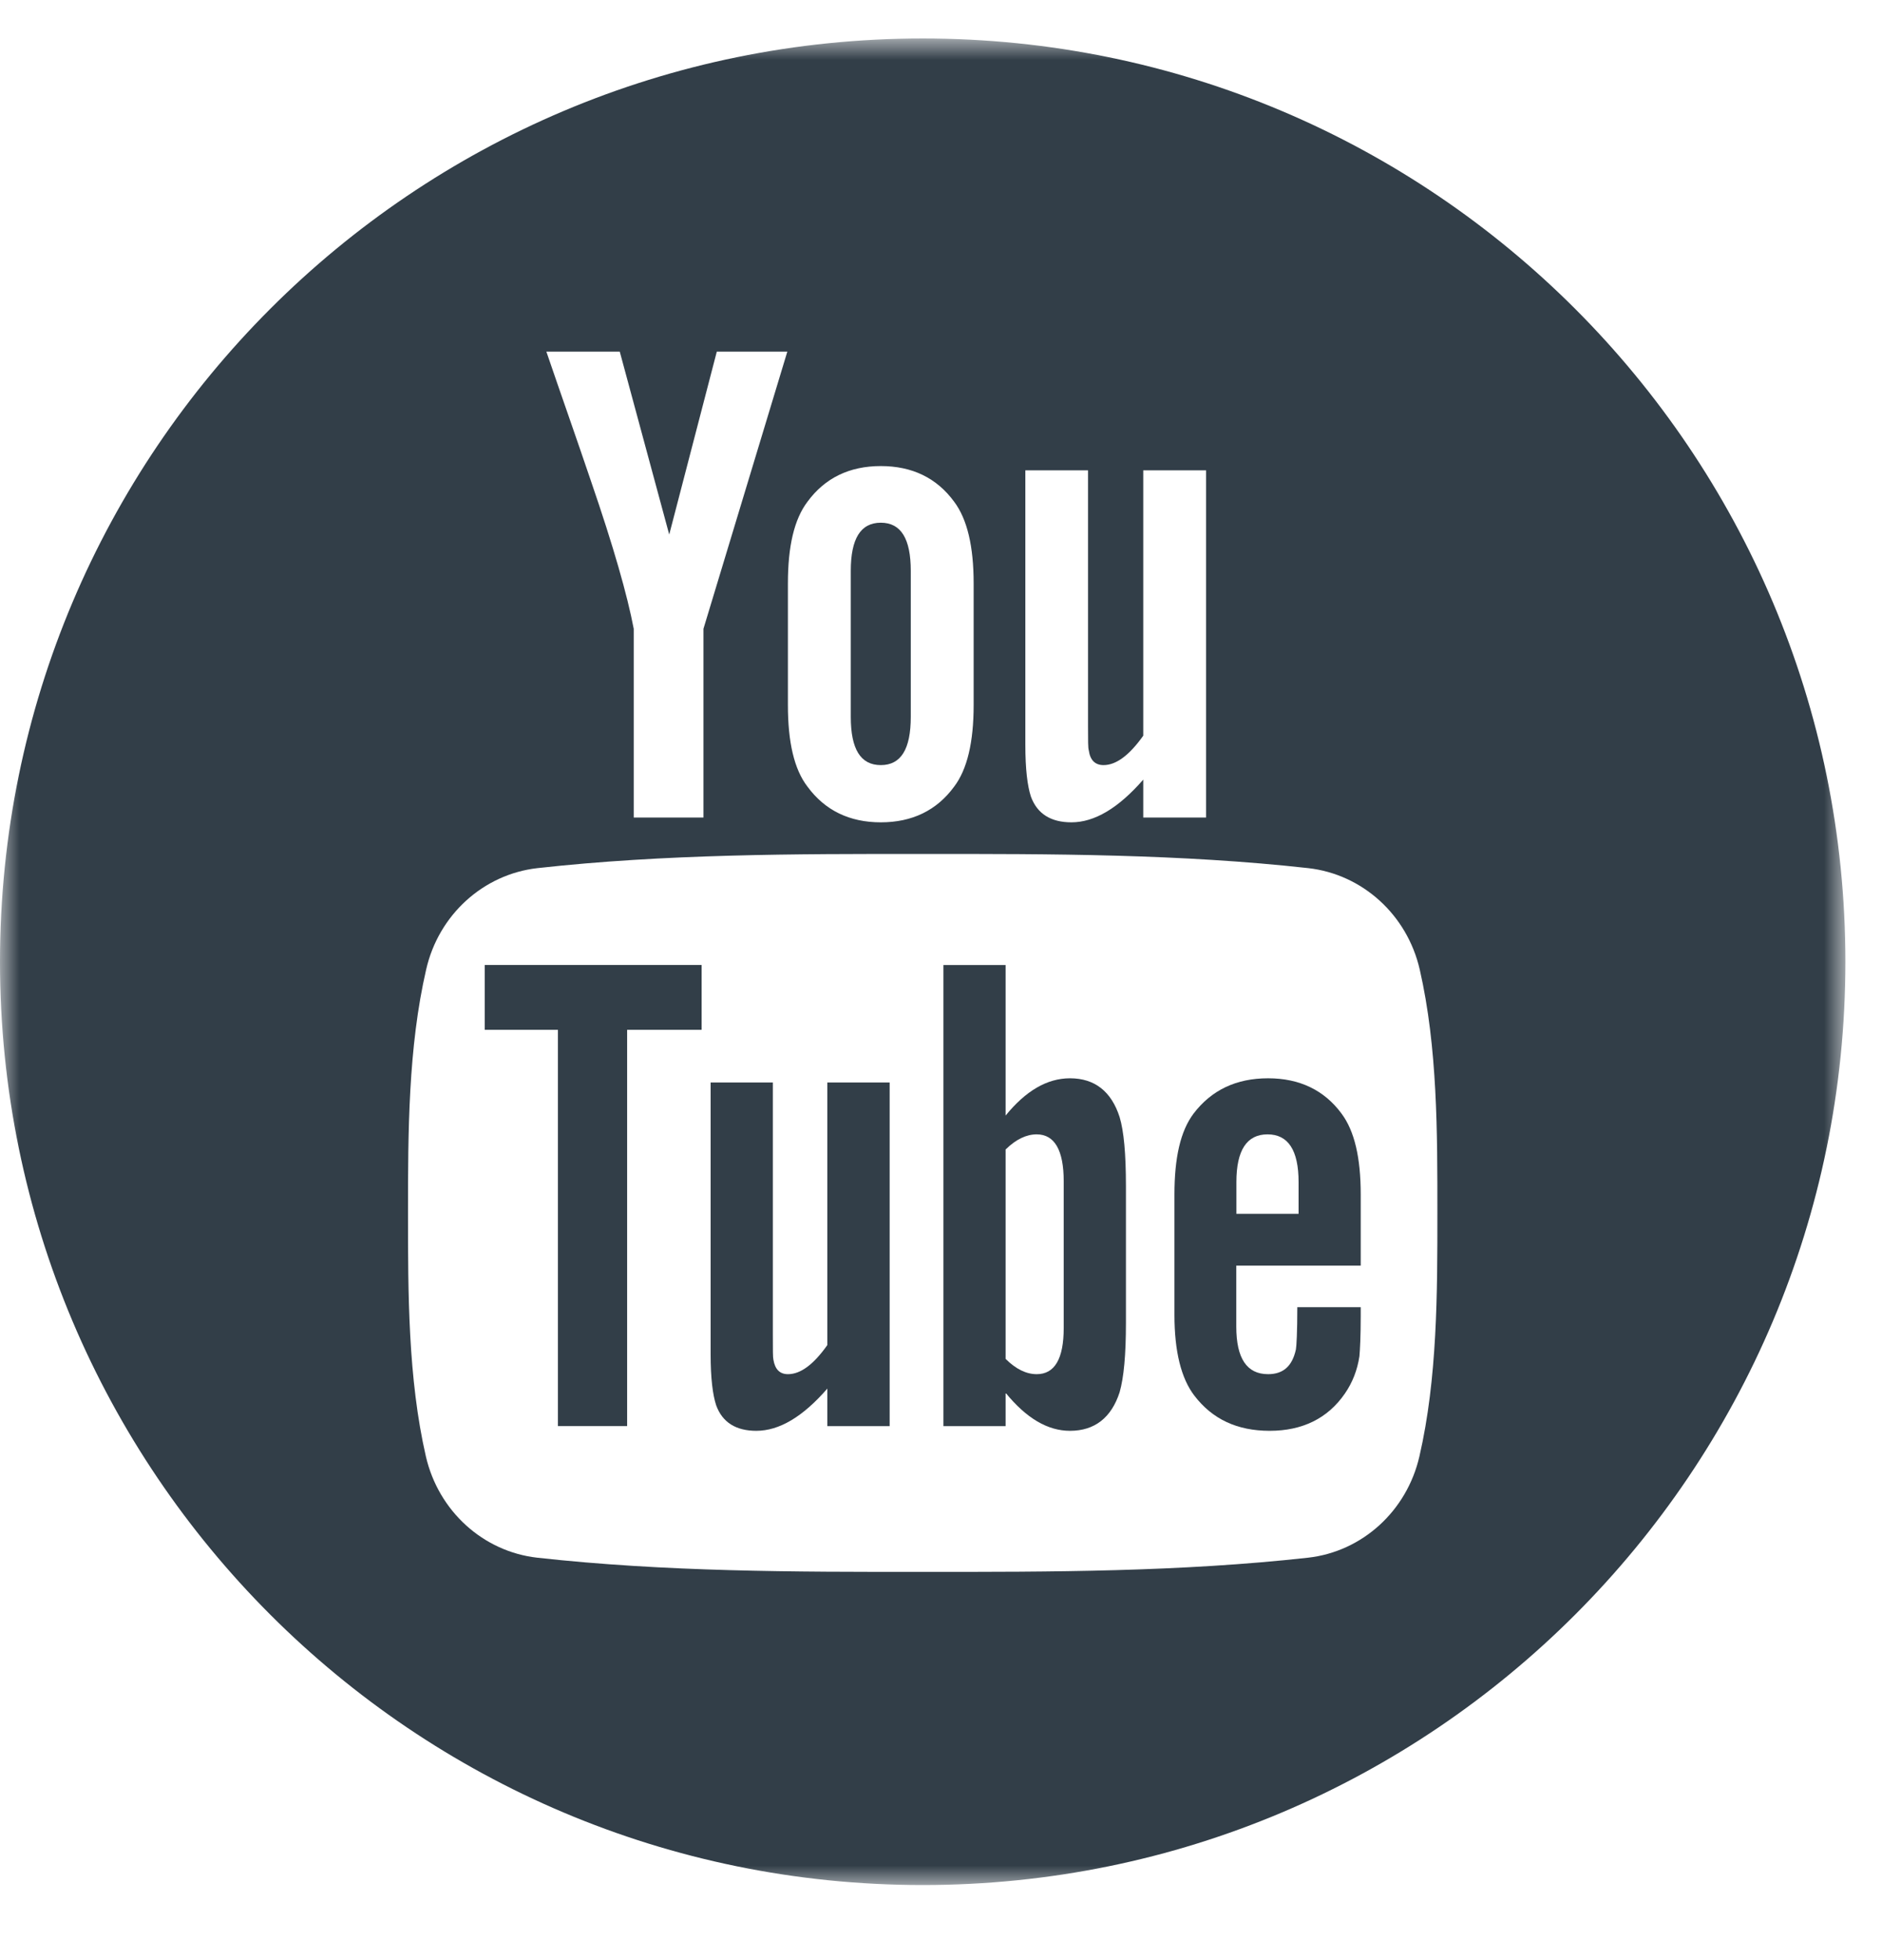 <?xml version="1.0" encoding="UTF-8"?>
<svg width="49px" height="51px" viewBox="0 0 49 51" version="1.1" xmlns="http://www.w3.org/2000/svg" xmlns:xlink="http://www.w3.org/1999/xlink">
    <title>Group 14</title>
    <defs>
        <polygon id="path-1" points="0 0.953 48.047 0.953 48.047 49 0 49"></polygon>
    </defs>
    <g id="Layout" stroke="none" stroke-width="1" fill="none" fill-rule="evenodd">
        <g id="Home-Screen" transform="translate(-1182, -6027)">
            <g id="Footer" transform="translate(0, 5688)">
                <g id="Group-14" transform="translate(1182, 339)">
                    <polygon id="Fill-1" fill="#323E48" points="12.62 26.796 14.526 26.796 14.526 37.107 16.328 37.107 16.328 26.796 18.267 26.796 18.267 25.109 12.62 25.109"></polygon>
                    <g id="Group-13" transform="translate(0, 0.048)">
                        <path d="M27.858,28.009 C27.263,28.009 26.706,28.335 26.182,28.979 L26.182,25.062 L24.563,25.062 L24.563,37.06 L26.182,37.06 L26.182,36.193 C26.725,36.86 27.282,37.182 27.858,37.182 C28.501,37.182 28.936,36.841 29.151,36.177 C29.26,35.797 29.315,35.202 29.315,34.376 L29.315,30.817 C29.315,29.97 29.26,29.38 29.151,29.02 C28.936,28.35 28.501,28.009 27.858,28.009 L27.858,28.009 Z M27.695,34.504 C27.695,35.31 27.459,35.708 26.992,35.708 C26.725,35.708 26.454,35.581 26.182,35.31 L26.182,29.862 C26.454,29.595 26.725,29.468 26.992,29.468 C27.457,29.468 27.695,29.881 27.695,30.688 L27.695,34.504 Z" id="Fill-2" fill="#323E48"></path>
                        <path d="M21.541,34.95 C21.181,35.459 20.842,35.708 20.516,35.708 C20.3,35.708 20.178,35.581 20.136,35.329 C20.122,35.276 20.122,35.08 20.122,34.701 L20.122,28.119 L18.502,28.119 L18.502,35.188 C18.502,35.819 18.557,36.246 18.646,36.517 C18.809,36.968 19.169,37.182 19.69,37.182 C20.286,37.182 20.898,36.822 21.541,36.083 L21.541,37.06 L23.163,37.06 L23.163,28.119 L21.541,28.119 L21.541,34.95 Z" id="Fill-4" fill="#323E48"></path>
                        <path d="M22.933,19.86 C23.459,19.86 23.713,19.443 23.713,18.605 L23.713,14.806 C23.713,13.971 23.459,13.553 22.933,13.553 C22.405,13.553 22.151,13.971 22.151,14.806 L22.151,18.605 C22.151,19.443 22.405,19.86 22.933,19.86" id="Fill-6" fill="#323E48"></path>
                        <g id="Group-10">
                            <mask id="mask-2" fill="white">
                                <use xlink:href="#path-1"></use>
                            </mask>
                            <g id="Clip-9"></g>
                            <path d="M24.025,0.953 C10.755,0.953 0,11.707 0,24.977 C0,38.245 10.755,49.001 24.025,49.001 C37.292,49.001 48.047,38.245 48.047,24.977 C48.047,11.707 37.292,0.953 24.025,0.953 L24.025,0.953 Z M26.696,12.19 L28.328,12.19 L28.328,18.84 C28.328,19.224 28.328,19.424 28.348,19.477 C28.383,19.732 28.513,19.86 28.732,19.86 C29.06,19.86 29.403,19.605 29.766,19.095 L29.766,12.19 L31.402,12.19 L31.402,21.224 L29.766,21.224 L29.766,20.238 C29.113,20.985 28.494,21.349 27.896,21.349 C27.368,21.349 27.006,21.133 26.84,20.677 C26.751,20.402 26.696,19.971 26.696,19.332 L26.696,12.19 Z M20.514,15.134 C20.514,14.171 20.676,13.464 21.025,13.005 C21.478,12.389 22.117,12.079 22.933,12.079 C23.751,12.079 24.389,12.389 24.841,13.005 C25.184,13.461 25.35,14.171 25.35,15.134 L25.35,18.297 C25.35,19.259 25.184,19.971 24.841,20.422 C24.389,21.038 23.751,21.349 22.933,21.349 C22.117,21.349 21.478,21.038 21.025,20.422 C20.676,19.971 20.514,19.259 20.514,18.297 L20.514,15.134 Z M16.136,9.101 L17.424,13.861 L18.663,9.101 L20.499,9.101 L18.315,16.314 L18.315,21.224 L16.5,21.224 L16.5,16.314 C16.335,15.444 15.972,14.171 15.389,12.477 C15.008,11.352 14.609,10.225 14.225,9.101 L16.136,9.101 Z M36.956,37.847 C36.628,39.273 35.464,40.324 34.06,40.483 C30.735,40.852 27.373,40.855 24.023,40.852 C20.674,40.855 17.309,40.852 13.985,40.483 C12.581,40.324 11.417,39.273 11.088,37.847 C10.623,35.819 10.623,33.602 10.623,31.512 C10.623,29.422 10.627,27.207 11.096,25.177 C11.422,23.75 12.588,22.701 13.99,22.541 C17.314,22.172 20.679,22.169 24.027,22.172 C27.378,22.169 30.74,22.172 34.064,22.541 C35.469,22.701 36.635,23.75 36.964,25.177 C37.429,27.207 37.424,29.422 37.424,31.512 C37.424,33.602 37.424,35.819 36.956,37.847 L36.956,37.847 Z" id="Fill-8" fill="#323E48" mask="url(#mask-2)"></path>
                        </g>
                        <path d="M33.016,28.009 C32.188,28.009 31.545,28.314 31.077,28.926 C30.734,29.38 30.578,30.078 30.578,31.033 L30.578,34.166 C30.578,35.114 30.753,35.819 31.096,36.266 C31.564,36.878 32.21,37.182 33.057,37.182 C33.904,37.182 34.567,36.863 35.015,36.213 C35.213,35.927 35.34,35.601 35.394,35.243 C35.409,35.08 35.428,34.722 35.428,34.199 L35.428,33.964 L33.777,33.964 C33.777,34.612 33.756,34.972 33.741,35.061 C33.648,35.493 33.417,35.708 33.016,35.708 C32.462,35.708 32.188,35.296 32.188,34.47 L32.188,32.884 L35.428,32.884 L35.428,31.033 C35.428,30.078 35.267,29.38 34.927,28.926 C34.475,28.314 33.83,28.009 33.016,28.009 L33.016,28.009 Z M33.81,31.535 L32.191,31.535 L32.191,30.709 C32.191,29.881 32.462,29.468 33.002,29.468 C33.539,29.468 33.81,29.881 33.81,30.709 L33.81,31.535 Z" id="Fill-11" fill="#323E48"></path>
                    </g>
                </g>
            </g>
        </g>
    </g>
</svg>